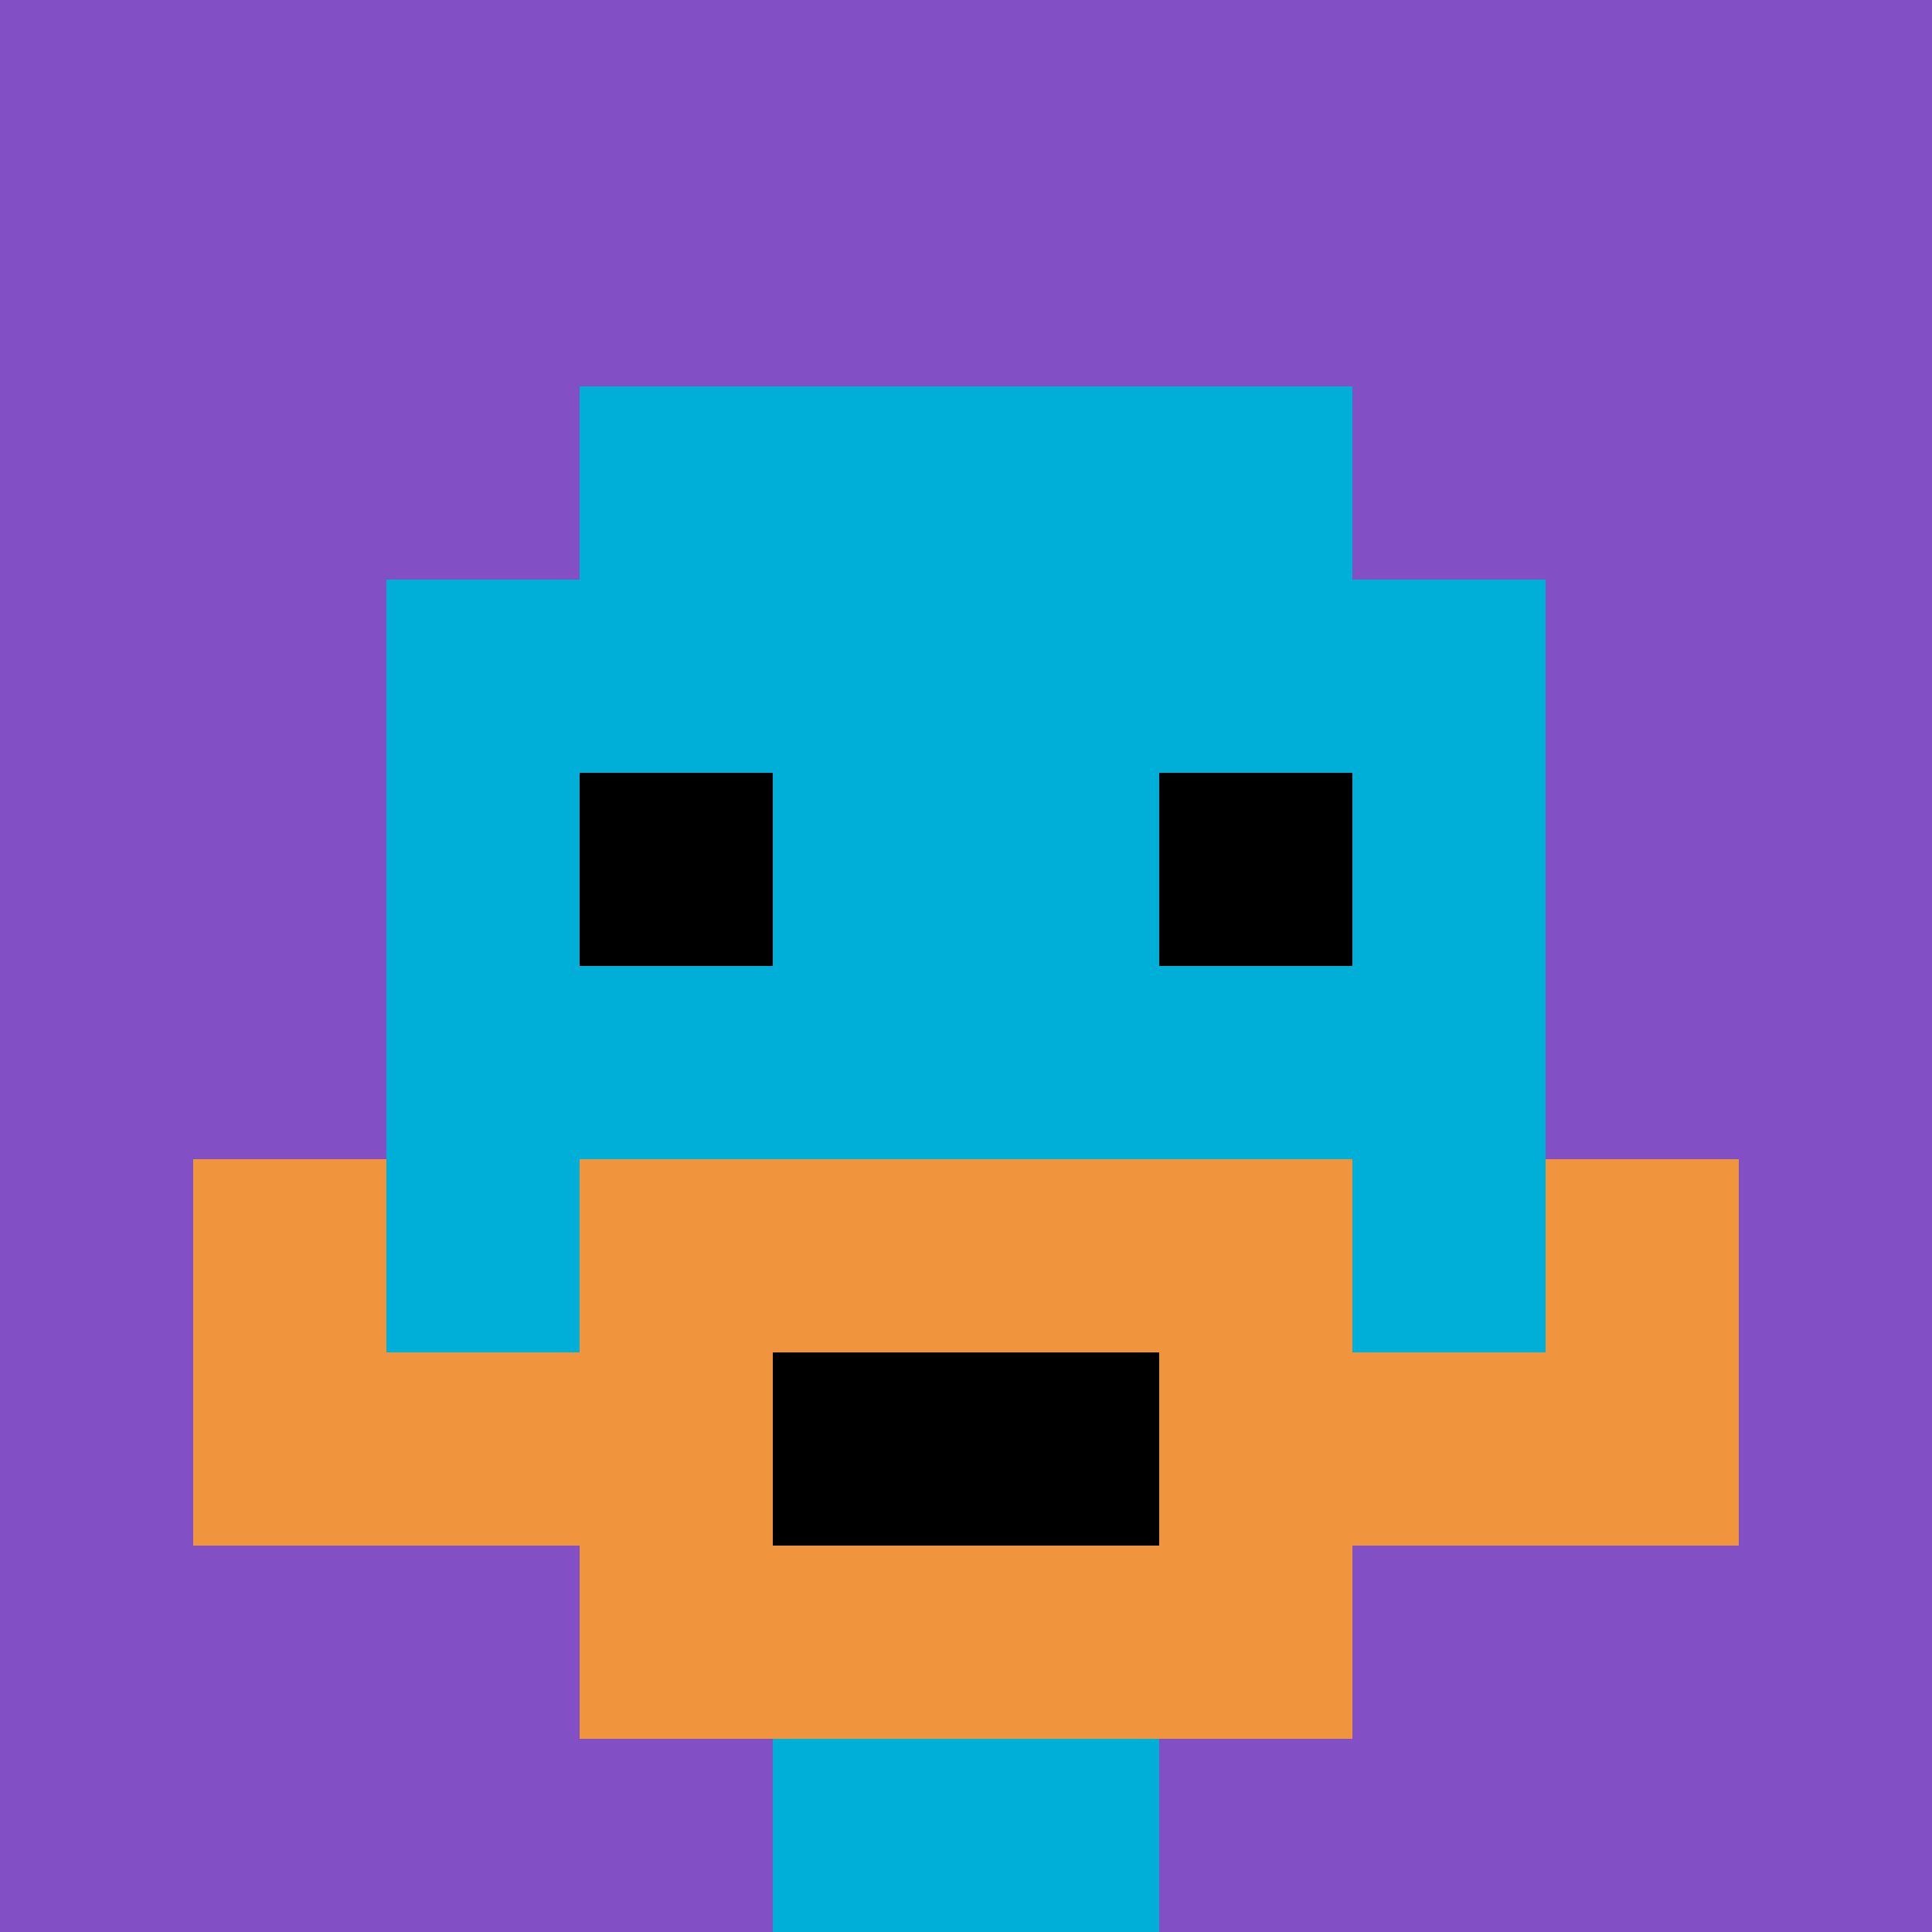 <svg xmlns="http://www.w3.org/2000/svg" version="1.1" width="883" height="883"><title>'goose-pfp-903434' by Dmitri Cherniak</title><desc>seed=903434
backgroundColor=#ffffff
padding=18
innerPadding=0
timeout=500
dimension=1
border=false
Save=function(){return n.handleSave()}
frame=658

Rendered at Sun Sep 15 2024 15:02:48 GMT+0100 (British Summer Time)
Generated in &lt;1ms
</desc><defs></defs><rect width="100%" height="100%" fill="#ffffff"></rect><g><g id="0-0"><rect x="0" y="0" height="883" width="883" fill="#834FC4"></rect><g><rect id="0-0-3-2-4-7" x="264.9" y="176.6" width="353.2" height="618.1" fill="#00AFD7"></rect><rect id="0-0-2-3-6-5" x="176.6" y="264.9" width="529.8" height="441.5" fill="#00AFD7"></rect><rect id="0-0-4-8-2-2" x="353.2" y="706.4" width="176.6" height="176.6" fill="#00AFD7"></rect><rect id="0-0-1-7-8-1" x="88.3" y="618.1" width="706.4" height="88.3" fill="#F0943E"></rect><rect id="0-0-3-6-4-3" x="264.9" y="529.8" width="353.2" height="264.9" fill="#F0943E"></rect><rect id="0-0-4-7-2-1" x="353.2" y="618.1" width="176.6" height="88.3" fill="#000000"></rect><rect id="0-0-1-6-1-2" x="88.3" y="529.8" width="88.3" height="176.6" fill="#F0943E"></rect><rect id="0-0-8-6-1-2" x="706.4" y="529.8" width="88.3" height="176.6" fill="#F0943E"></rect><rect id="0-0-3-4-1-1" x="264.9" y="353.2" width="88.3" height="88.3" fill="#000000"></rect><rect id="0-0-6-4-1-1" x="529.8" y="353.2" width="88.3" height="88.3" fill="#000000"></rect></g><rect x="0" y="0" stroke="white" stroke-width="0" height="883" width="883" fill="none"></rect></g></g></svg>